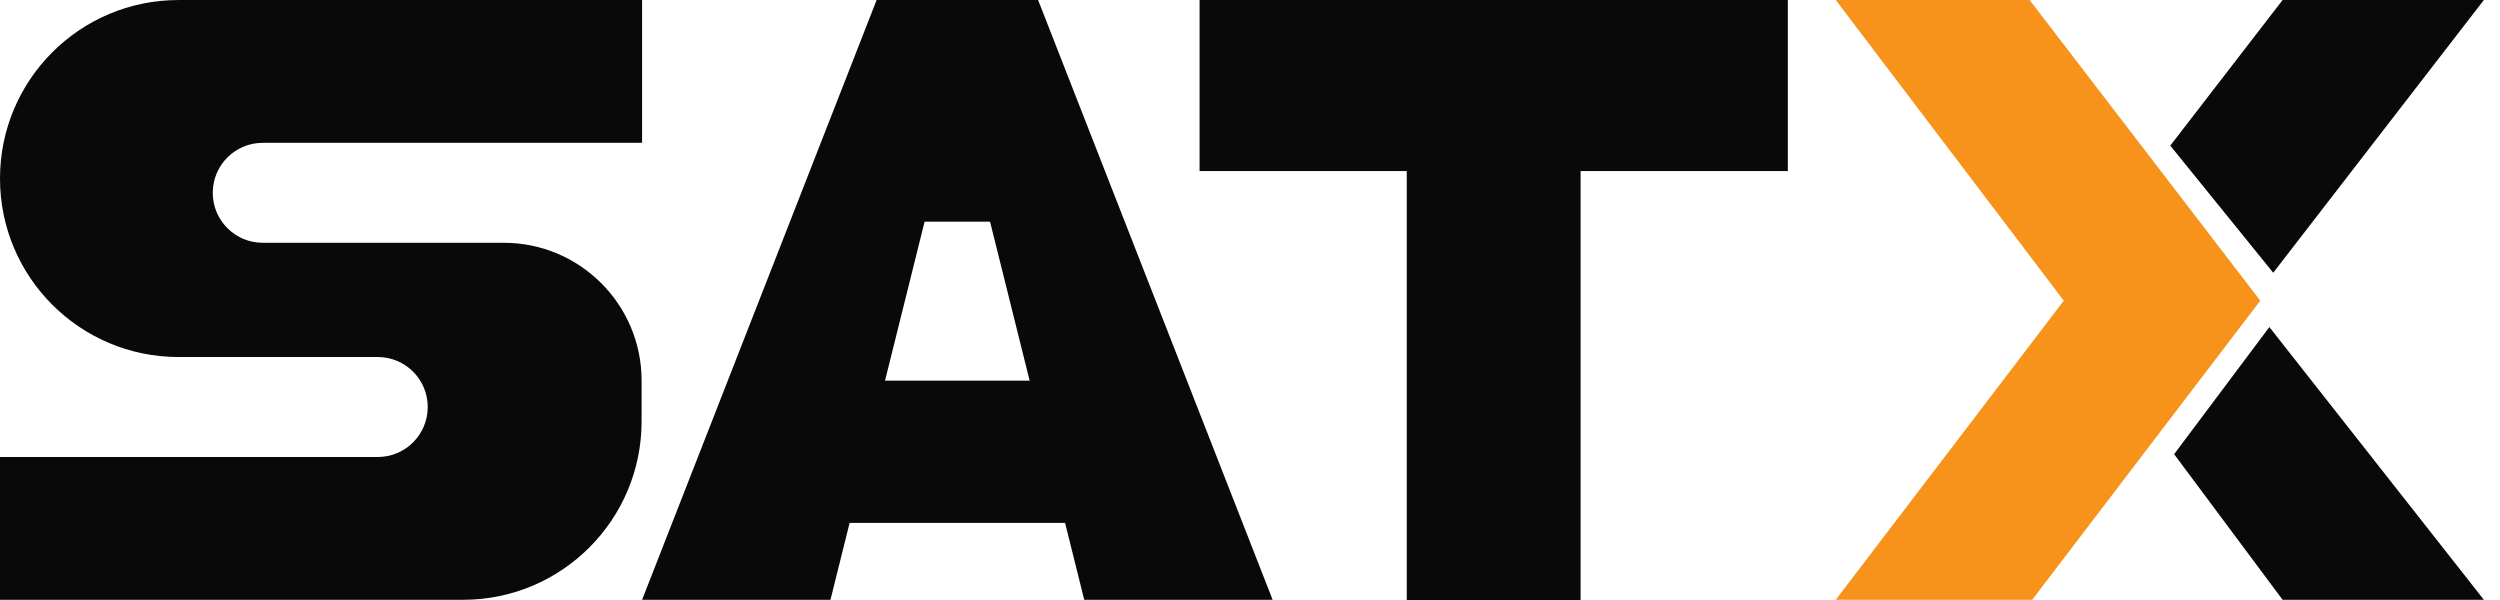 <svg width="100" height="24" viewBox="0 0 100 24" fill="none" xmlns="http://www.w3.org/2000/svg">
<g id="Group 427322192">
<g id="Group 427328026">
<g id="Group 427326192">
<path id="Rectangle 34624987" d="M56.27 0.203H63.223V24H56.27V0.203Z" fill="#090909"/>
<rect id="Rectangle 34624988" x="71.513" y="0" width="6.842" height="23.53" transform="rotate(90 71.513 0)" fill="#090909"/>
</g>
<g id="Group 427323559">
<path id="Vector 1128" d="M25.683 5.713V0.001H7.14C3.197 0.001 0 3.198 0 7.141C0 11.084 3.197 14.281 7.14 14.281H15.11C16.214 14.281 17.109 15.176 17.109 16.28C17.109 17.385 16.214 18.28 15.11 18.28H0L0 23.992H18.523C22.467 23.992 25.664 20.795 25.664 16.852V15.225C25.664 12.18 23.195 9.711 20.15 9.711H10.509C9.405 9.711 8.51 8.816 8.51 7.712C8.51 6.608 9.405 5.713 10.509 5.713H25.683Z" fill="#090909"/>
<g id="Group 427323554">
<path id="Vector 1127" d="M39.602 8.867H36.984L33.219 23.991H25.684L35.065 0H41.524L50.905 23.991H43.369L39.602 8.867Z" fill="#090909"/>
<rect id="Rectangle 34624718" x="33.527" y="15.226" width="9.535" height="5.69" fill="#090909"/>
</g>
<g id="Group 427323555">
<g id="Group 427323556">
<path id="Rectangle 34624997" d="M91.304 0H99.355L90.929 10.91L86.811 5.825L91.304 0Z" fill="#090909"/>
<path id="Rectangle 34625000" d="M91.303 23.991H99.355L90.775 13.082L86.965 18.167L91.303 23.991Z" fill="#090909"/>
<path id="Rectangle 34624999" d="M81.185 0H73.43L82.551 12.027L73.43 23.991H81.288L90.411 12.027L81.185 0Z" fill="#F7931A"/>
</g>
</g>
</g>
</g>
</g>
</svg>
